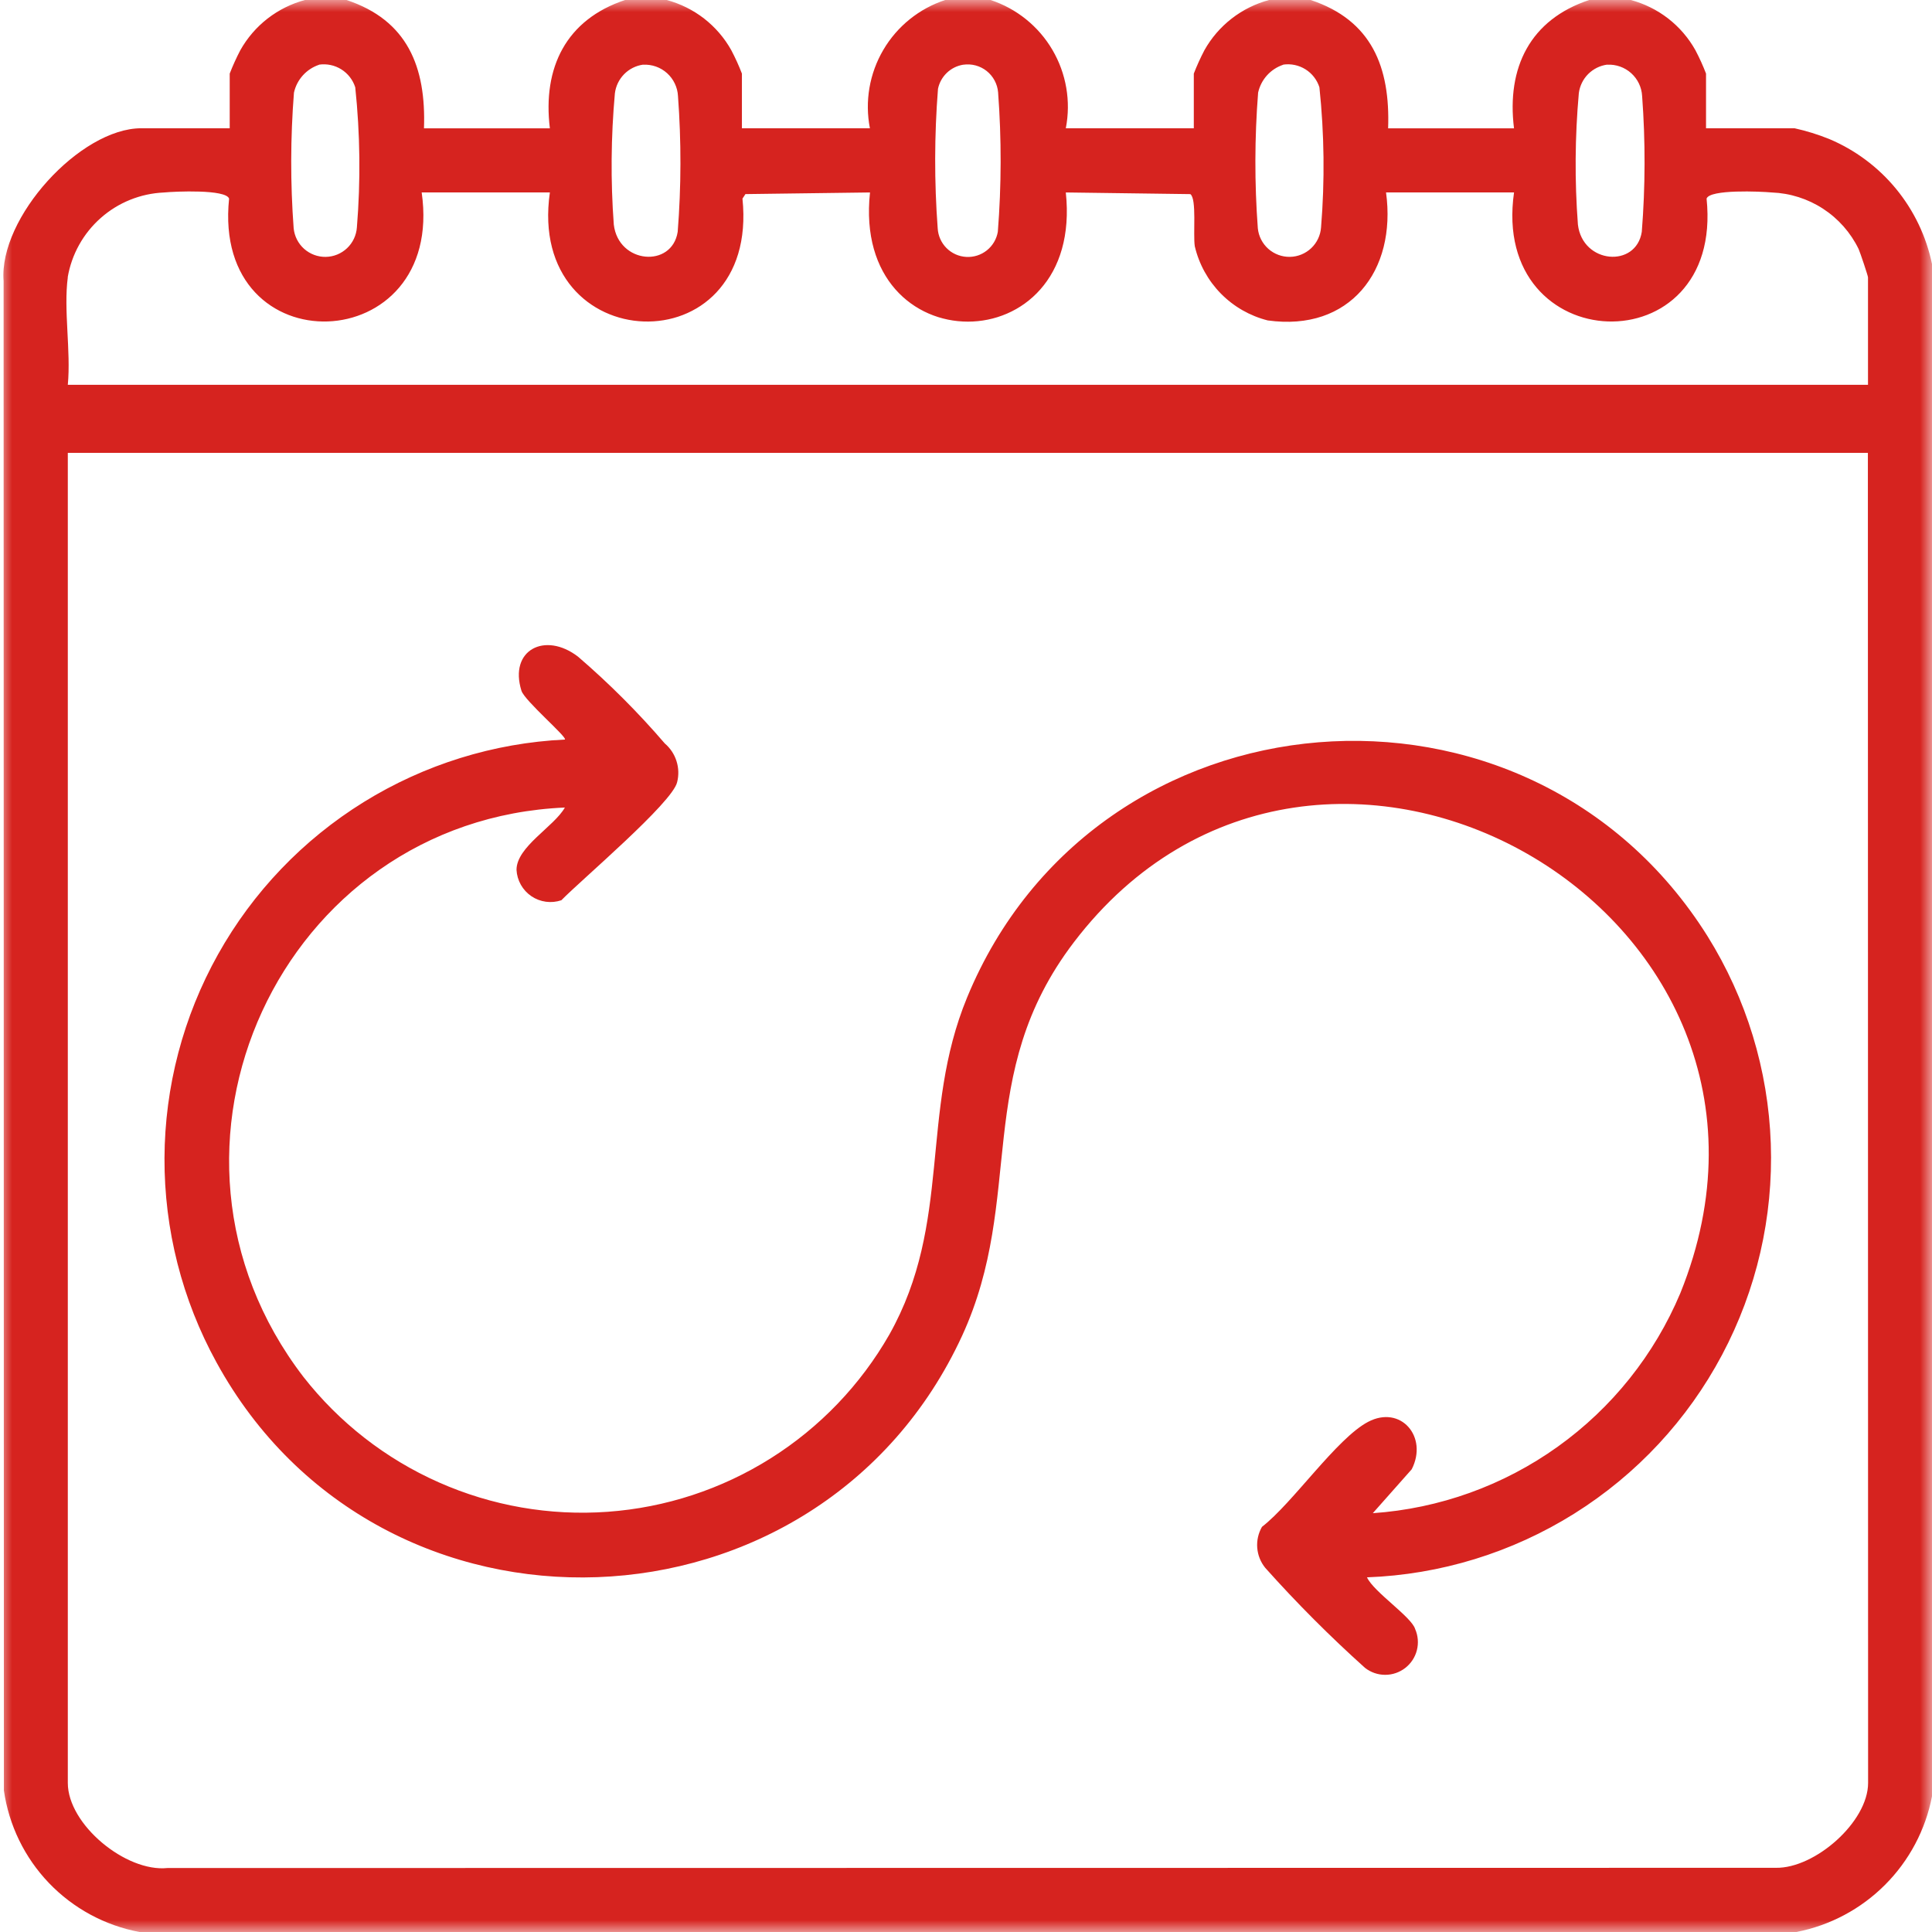 <svg width="80" height="80" viewBox="0 0 80 80" fill="none" xmlns="http://www.w3.org/2000/svg">
<mask id="mask0_32_684" style="mask-type:luminance" maskUnits="userSpaceOnUse" x="0" y="0" width="80" height="80">
<path d="M80 0H0V80H80V0Z" fill="white"/>
</mask>
<g mask="url(#mask0_32_684)">
<path d="M14.346 -0.001C16.88 0.838 17.646 2.781 17.556 5.315H22.769C22.461 2.799 23.443 0.808 25.887 -0.001H27.602C28.166 0.149 28.693 0.41 29.154 0.767C29.614 1.125 29.998 1.571 30.282 2.08C30.447 2.394 30.594 2.716 30.721 3.047V5.311H36.021C35.804 4.197 36.002 3.043 36.577 2.065C37.151 1.086 38.064 0.352 39.142 -0.001L41.014 -0.001C42.092 0.352 43.004 1.087 43.578 2.065C44.152 3.043 44.35 4.198 44.133 5.311H49.433V3.047C49.561 2.717 49.708 2.394 49.872 2.08C50.157 1.571 50.541 1.125 51.002 0.768C51.463 0.41 51.991 0.149 52.554 -0.001L54.269 -0.001C56.802 0.838 57.569 2.781 57.479 5.315H62.692C62.379 2.799 63.361 0.808 65.809 -0.001H67.524C68.088 0.149 68.615 0.41 69.076 0.767C69.536 1.125 69.92 1.571 70.204 2.08C70.369 2.394 70.516 2.716 70.643 3.047V5.311H74.308C74.796 5.419 75.275 5.567 75.739 5.754C76.817 6.207 77.768 6.916 78.511 7.819C79.253 8.722 79.765 9.792 80.001 10.937V74.376C79.734 75.767 79.056 77.045 78.055 78.047C77.055 79.049 75.777 79.729 74.387 79.999H5.771C4.341 79.73 3.031 79.02 2.025 77.97C1.019 76.919 0.367 75.579 0.161 74.139L0.149 11.633C-0.057 9.019 3.321 5.311 5.849 5.311H9.512V3.047C9.64 2.717 9.787 2.394 9.951 2.08C10.236 1.572 10.62 1.125 11.08 0.768C11.541 0.411 12.068 0.149 12.631 -0.001L14.346 -0.001ZM13.214 2.681C12.955 2.767 12.723 2.919 12.541 3.121C12.358 3.323 12.231 3.57 12.172 3.836C12.025 5.706 12.021 7.585 12.16 9.456C12.194 9.783 12.348 10.086 12.594 10.305C12.84 10.523 13.159 10.642 13.488 10.637C13.817 10.632 14.132 10.503 14.371 10.277C14.61 10.051 14.755 9.743 14.778 9.415C14.936 7.484 14.913 5.542 14.71 3.615C14.611 3.306 14.407 3.043 14.132 2.871C13.857 2.699 13.531 2.631 13.21 2.677M26.627 2.677C26.329 2.719 26.053 2.858 25.843 3.073C25.632 3.288 25.498 3.566 25.461 3.865C25.298 5.672 25.282 7.49 25.416 9.299C25.608 10.929 27.826 11.107 28.062 9.599C28.209 7.729 28.213 5.85 28.074 3.979C28.065 3.799 28.02 3.622 27.942 3.46C27.865 3.297 27.756 3.151 27.622 3.03C27.488 2.909 27.331 2.816 27.162 2.756C26.991 2.696 26.811 2.67 26.631 2.679M39.885 2.679C39.63 2.72 39.393 2.837 39.207 3.016C39.02 3.195 38.892 3.426 38.84 3.679C38.689 5.601 38.685 7.532 38.828 9.454C38.845 9.762 38.975 10.053 39.192 10.271C39.41 10.49 39.701 10.621 40.009 10.638C40.317 10.656 40.62 10.56 40.862 10.368C41.103 10.176 41.266 9.902 41.318 9.598C41.469 7.676 41.473 5.745 41.329 3.823C41.315 3.651 41.265 3.484 41.183 3.332C41.102 3.18 40.99 3.047 40.855 2.939C40.72 2.832 40.564 2.754 40.397 2.709C40.231 2.665 40.057 2.655 39.886 2.68M53.138 2.68C52.879 2.766 52.647 2.917 52.464 3.12C52.282 3.322 52.155 3.569 52.096 3.835C51.949 5.705 51.945 7.584 52.084 9.455C52.117 9.782 52.272 10.085 52.518 10.304C52.764 10.522 53.083 10.641 53.412 10.636C53.741 10.631 54.056 10.502 54.295 10.276C54.534 10.05 54.679 9.742 54.702 9.414C54.86 7.483 54.837 5.541 54.634 3.614C54.535 3.305 54.331 3.042 54.056 2.87C53.781 2.698 53.455 2.63 53.134 2.676M66.549 2.676C66.251 2.716 65.975 2.854 65.762 3.067C65.55 3.28 65.415 3.558 65.376 3.856C65.214 5.666 65.201 7.487 65.338 9.299C65.53 10.929 67.748 11.107 67.983 9.599C68.131 7.729 68.136 5.85 67.997 3.979C67.978 3.615 67.815 3.274 67.544 3.03C67.273 2.786 66.916 2.66 66.552 2.679M2.808 11.479C2.627 12.832 2.941 14.538 2.808 15.933H77.35V11.484C77.35 11.422 77.027 10.458 76.961 10.311C76.631 9.632 76.122 9.056 75.49 8.644C74.858 8.232 74.125 7.999 73.371 7.97C72.904 7.927 70.796 7.831 70.666 8.224C71.389 15.224 61.703 14.873 62.693 7.968H57.393C57.836 11.213 55.893 13.743 52.493 13.268C51.757 13.082 51.086 12.698 50.554 12.157C50.021 11.615 49.648 10.938 49.474 10.199C49.396 9.707 49.561 8.228 49.289 8.038L44.133 7.969C44.895 15.107 35.257 15.096 36.025 7.969L30.867 8.037L30.744 8.225C31.464 15.231 21.779 14.869 22.769 7.969H17.461C18.449 14.869 8.761 15.228 9.486 8.225C9.358 7.832 7.25 7.925 6.781 7.971C5.816 8.014 4.895 8.386 4.172 9.026C3.448 9.665 2.965 10.533 2.803 11.485M77.345 18.751H2.808V73.828C2.808 75.548 5.208 77.528 6.933 77.351L73.533 77.342C75.152 77.372 77.354 75.442 77.354 73.828L77.345 18.751Z" fill="#D6231F"/>
<path d="M23.392 33.438C11.633 33.947 5.325 47.583 12.565 57.015C14.046 58.907 15.97 60.407 18.167 61.38C20.363 62.354 22.766 62.773 25.163 62.6C27.56 62.427 29.877 61.667 31.911 60.387C33.945 59.107 35.633 57.347 36.826 55.261C39.44 50.611 38.068 46.093 40.047 41.3C45.386 28.357 63.275 26.92 70.704 38.764C72.316 41.348 73.219 44.31 73.325 47.353C73.431 50.396 72.735 53.414 71.306 56.103C69.878 58.792 67.768 61.059 65.188 62.675C62.607 64.292 59.647 65.202 56.604 65.314C56.881 65.92 58.447 66.949 58.598 67.454C58.719 67.73 58.744 68.039 58.67 68.331C58.596 68.623 58.426 68.882 58.188 69.067C57.95 69.251 57.657 69.352 57.356 69.351C57.054 69.351 56.762 69.25 56.524 69.064C55.072 67.761 53.693 66.378 52.393 64.923C52.2 64.687 52.084 64.398 52.06 64.094C52.035 63.791 52.104 63.487 52.256 63.223C53.53 62.24 55.345 59.562 56.65 58.876C58.003 58.165 59.144 59.496 58.456 60.84L56.845 62.658C59.604 62.467 62.255 61.513 64.503 59.904C66.752 58.295 68.509 56.093 69.58 53.544C75.98 37.706 54.622 25.707 44.471 39.011C40.26 44.53 42.471 49.584 39.839 55.311C33.939 68.111 15.749 68.801 8.963 56.411C7.54 53.821 6.8 50.911 6.811 47.956C6.823 45 7.586 42.096 9.029 39.517C10.472 36.938 12.548 34.769 15.06 33.213C17.573 31.657 20.44 30.765 23.392 30.623C23.492 30.523 21.718 29.011 21.592 28.602C21.064 26.915 22.568 26.14 23.935 27.191C25.221 28.296 26.421 29.497 27.526 30.783C27.753 30.976 27.922 31.229 28.012 31.514C28.103 31.798 28.112 32.102 28.038 32.391C27.838 33.246 24.067 36.433 23.245 37.277C23.039 37.347 22.82 37.368 22.605 37.339C22.389 37.31 22.184 37.232 22.004 37.11C21.824 36.988 21.675 36.826 21.568 36.637C21.461 36.447 21.399 36.236 21.388 36.019C21.388 35.061 22.938 34.235 23.388 33.442" fill="#D6231F"/>
</g>
</svg>
